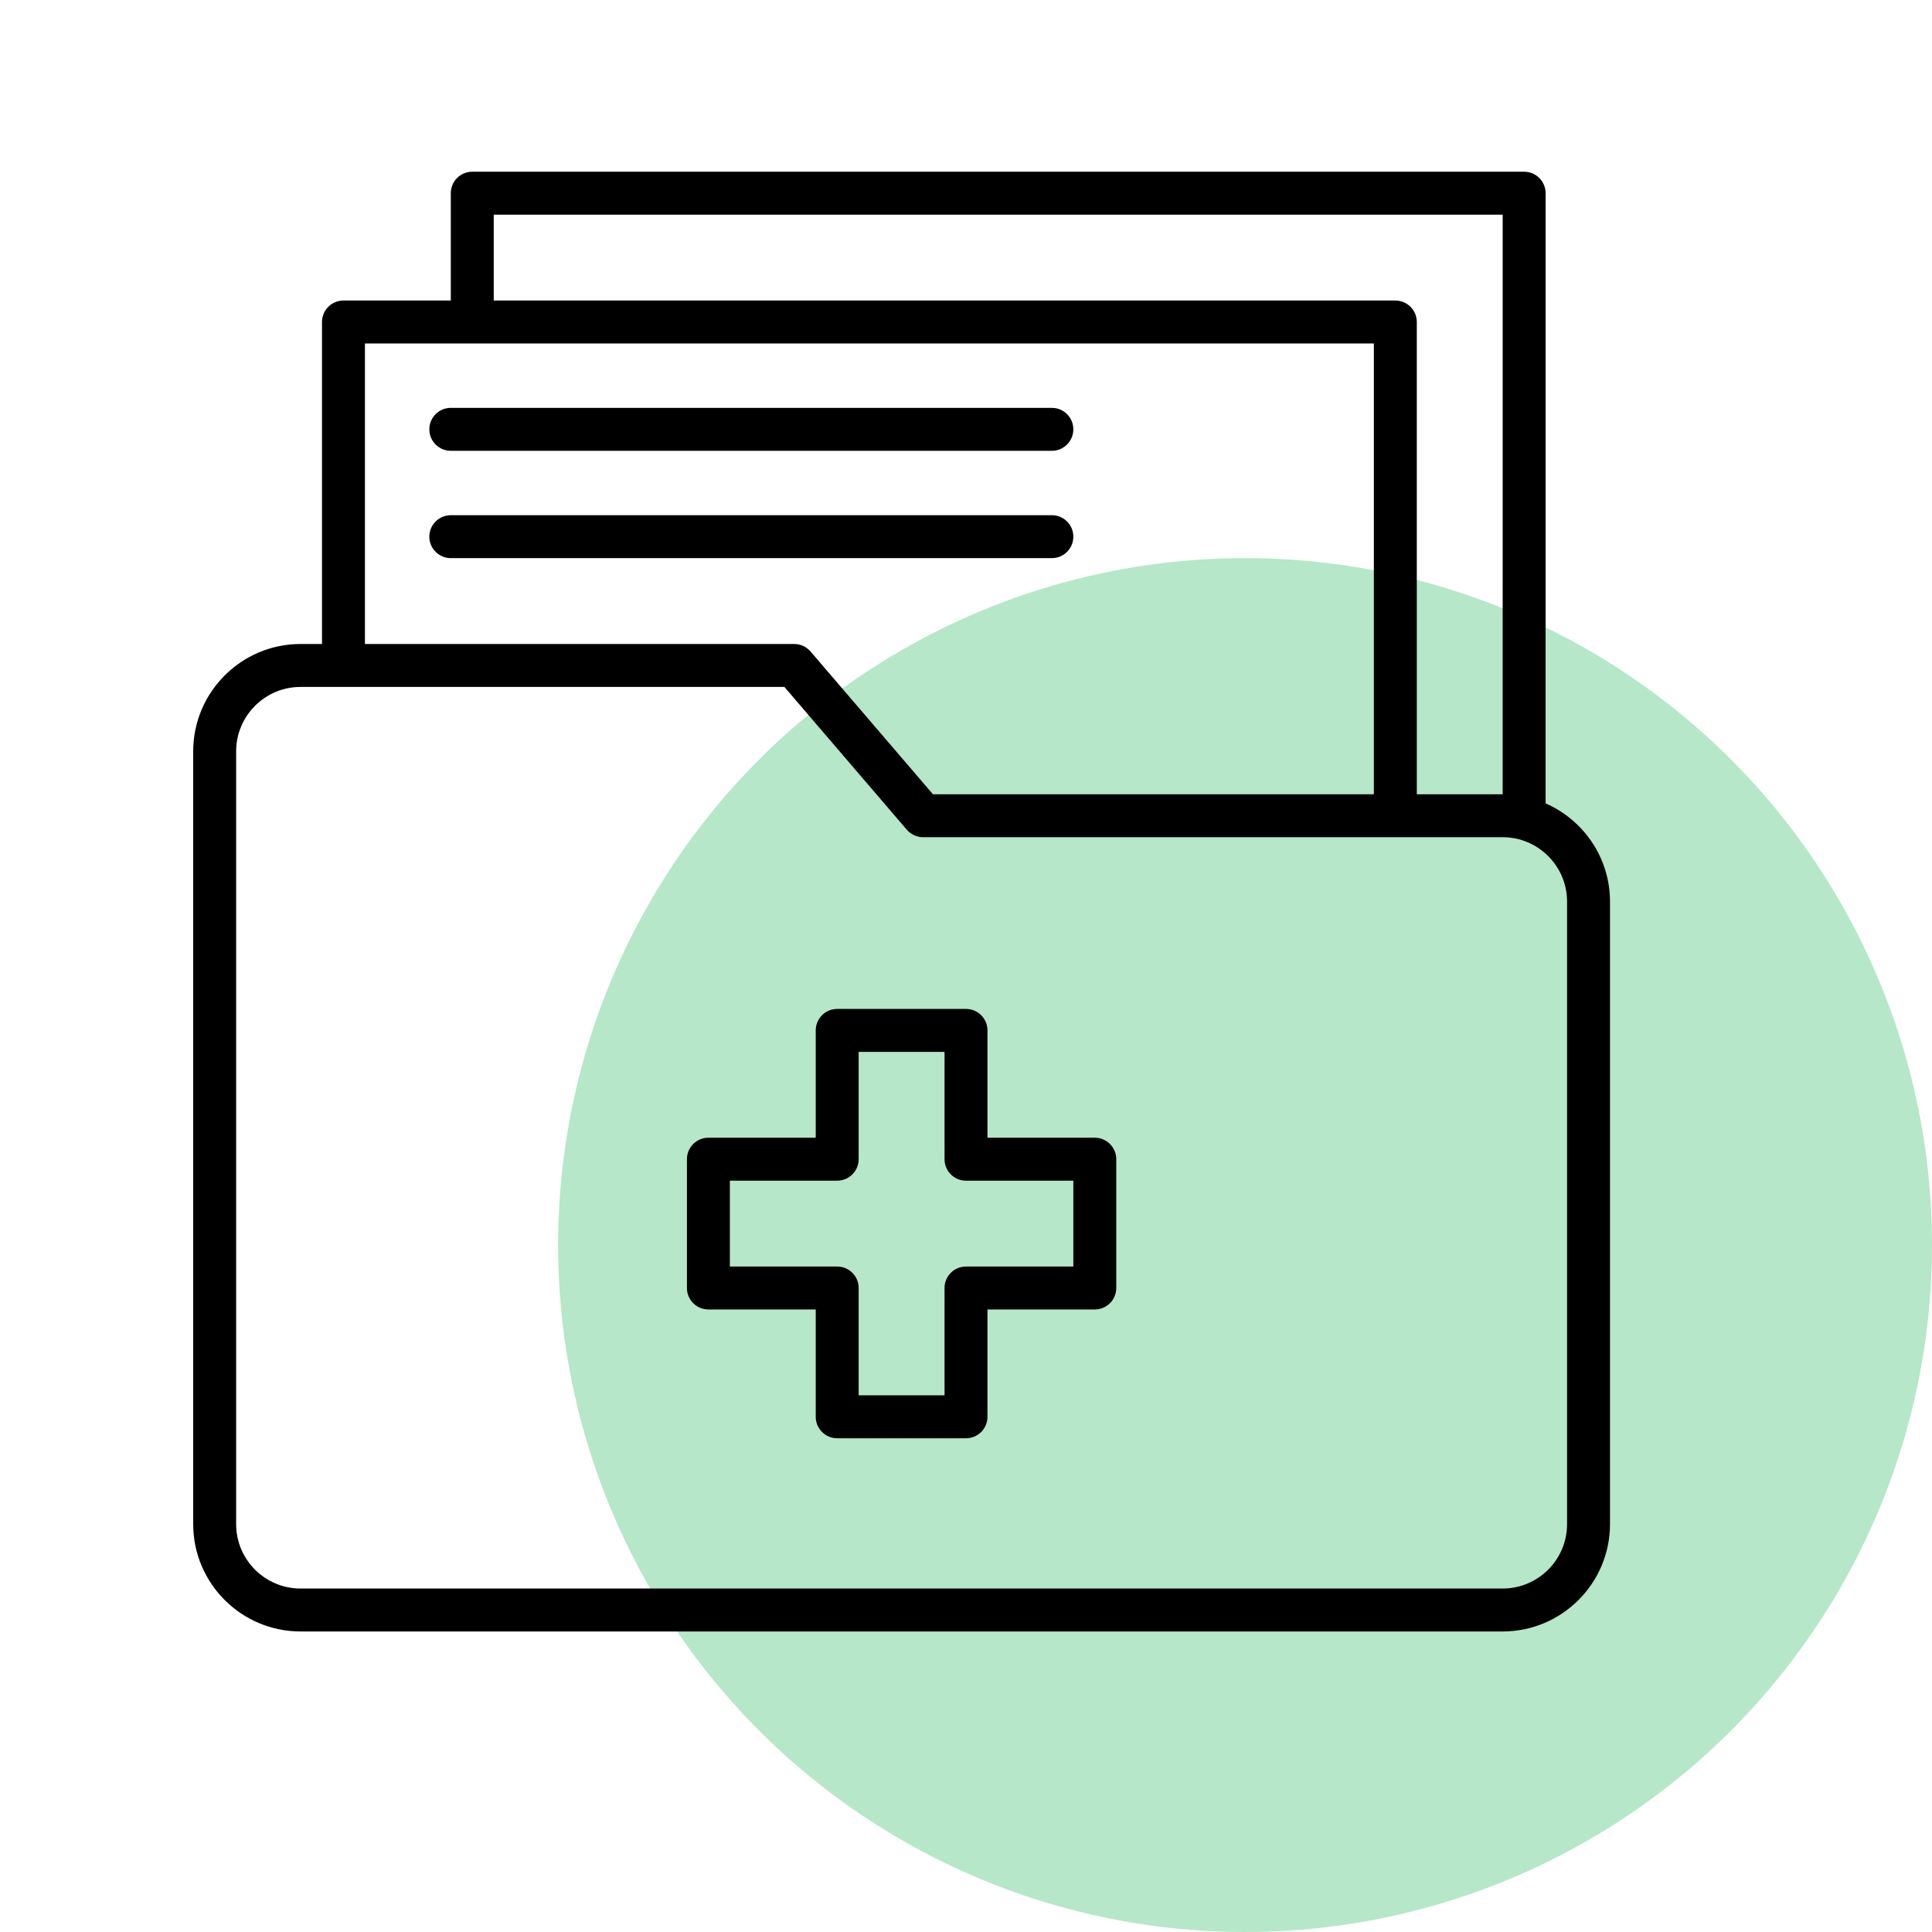 <svg width="90" height="90" viewBox="0 0 90 90" fill="none" xmlns="http://www.w3.org/2000/svg">
<rect width="90" height="90" fill="white"/>
<circle cx="58" cy="58" r="32" fill="#B6E7C8"/>
<path d="M72 37.424V9C72 8.447 71.552 8 71 8H22C21.448 8 21 8.447 21 9V14H16C15.448 14 15 14.447 15 15V30H14C11.243 30 9 32.243 9 35V71C9 73.757 11.243 76 14 76H70C72.757 76 75 73.757 75 71V42C75 39.955 73.763 38.197 72 37.424ZM23 10H70V37H66V15C66 14.447 65.552 14 65 14H23V10ZM17 16H64V37H43.46L37.759 30.35C37.569 30.128 37.292 30 37 30H17V16ZM73 71C73 72.654 71.654 74 70 74H14C12.346 74 11 72.654 11 71V35C11 33.346 12.346 32 14 32H36.54L42.241 38.65C42.431 38.872 42.708 39 43 39H70C71.654 39 73 40.346 73 42V71Z" fill="black"/>
<path d="M51 53H46V48C46 47.447 45.552 47 45 47H39C38.448 47 38 47.447 38 48V53H33C32.448 53 32 53.447 32 54V60C32 60.553 32.448 61 33 61H38V66C38 66.553 38.448 67 39 67H45C45.552 67 46 66.553 46 66V61H51C51.552 61 52 60.553 52 60V54C52 53.447 51.552 53 51 53ZM50 59H45C44.448 59 44 59.447 44 60V65H40V60C40 59.447 39.552 59 39 59H34V55H39C39.552 55 40 54.553 40 54V49H44V54C44 54.553 44.448 55 45 55H50V59Z" fill="black"/>
<path d="M21 21H49C49.552 21 50 20.553 50 20C50 19.447 49.552 19 49 19H21C20.448 19 20 19.447 20 20C20 20.553 20.448 21 21 21Z" fill="black"/>
<path d="M50 25C50 24.447 49.552 24 49 24H21C20.448 24 20 24.447 20 25C20 25.553 20.448 26 21 26H49C49.552 26 50 25.553 50 25Z" fill="black"/>
</svg>
